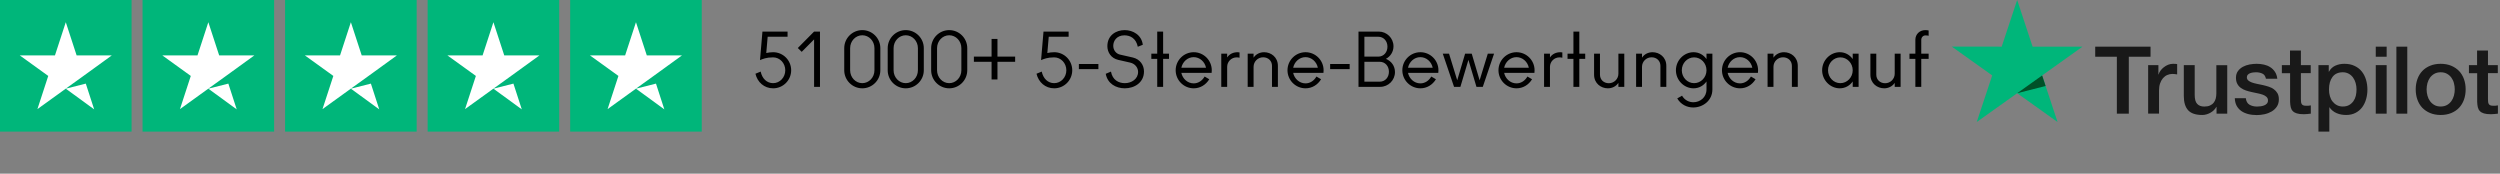 <svg width="475" height="33" viewBox="0 0 475 33" fill="none" xmlns="http://www.w3.org/2000/svg">
<rect x="0" y="0" width="475" height="33" fill="#808080" stroke="none"/>
<g clip-path="url(#clip0_429_5106)">
<path d="M25 0H0V25H25V0Z" fill="#00B67A"/>
<path d="M52.084 0H27.084V25H52.084V0Z" fill="#00B67A"/>
<path d="M79.166 0H54.166V25H79.166V0Z" fill="#00B67A"/>
<path d="M106.25 0H81.25V25H106.25V0Z" fill="#00B67A"/>
<path d="M133.333 0H108.333V25H133.333V0Z" fill="#00B67A"/>
<path d="M12.5 16.849L16.302 15.885L17.891 20.781L12.5 16.849ZM21.25 10.521H14.557L12.5 4.219L10.443 10.521H3.75L9.167 14.427L7.109 20.729L12.526 16.823L15.859 14.427L21.25 10.521Z" fill="white"/>
<path d="M39.584 16.849L43.386 15.885L44.974 20.781L39.584 16.849ZM48.334 10.521H41.641L39.584 4.219L37.526 10.521H30.834L36.25 14.427L34.193 20.729L39.609 16.823L42.943 14.427L48.334 10.521Z" fill="white"/>
<path d="M66.666 16.849L70.469 15.885L72.057 20.781L66.666 16.849ZM75.416 10.521H68.724L66.666 4.219L64.609 10.521H57.916L63.333 14.427L61.276 20.729L66.692 16.823L70.026 14.427L75.416 10.521Z" fill="white"/>
<path d="M93.75 16.849L97.552 15.885L99.141 20.781L93.75 16.849ZM102.5 10.521H95.807L93.75 4.219L91.693 10.521H85L90.417 14.427L88.359 20.729L93.776 16.823L97.109 14.427L102.5 10.521Z" fill="white"/>
<path d="M120.833 16.849L124.636 15.885L126.224 20.781L120.833 16.849ZM129.583 10.521H122.891L120.833 4.219L118.776 10.521H112.083L117.5 14.427L115.443 20.729L120.86 16.823L124.193 14.427L129.583 10.521Z" fill="white"/>
</g>
<path d="M150.323 13.35C150.323 15.24 148.797 16.78 146.893 16.78C145.213 16.78 143.911 15.632 143.533 14.008L144.527 13.602C144.807 14.932 145.703 15.8 146.893 15.8C148.167 15.8 149.203 14.708 149.203 13.35C149.203 11.992 148.167 10.9 146.893 10.9C145.591 10.9 144.933 11.208 144.401 11.418L144.863 6H149.637V6.98H145.857L145.591 10.074C145.969 9.99 146.403 9.92 146.893 9.92C148.797 9.92 150.323 11.46 150.323 13.35ZM155.797 6V16.5H154.677V7.484L152.325 9.85L151.583 9.122L154.677 6H155.797ZM167.265 9.15V13.35C167.265 15.24 165.725 16.78 163.835 16.78C161.945 16.78 160.405 15.24 160.405 13.35V9.15C160.405 7.26 161.945 5.72 163.835 5.72C165.725 5.72 167.265 7.26 167.265 9.15ZM166.145 13.35V9.15C166.145 7.792 165.109 6.7 163.835 6.7C162.561 6.7 161.525 7.792 161.525 9.15V13.35C161.525 14.708 162.561 15.8 163.835 15.8C165.109 15.8 166.145 14.708 166.145 13.35ZM175.522 9.15V13.35C175.522 15.24 173.982 16.78 172.092 16.78C170.202 16.78 168.662 15.24 168.662 13.35V9.15C168.662 7.26 170.202 5.72 172.092 5.72C173.982 5.72 175.522 7.26 175.522 9.15ZM174.402 13.35V9.15C174.402 7.792 173.366 6.7 172.092 6.7C170.818 6.7 169.782 7.792 169.782 9.15V13.35C169.782 14.708 170.818 15.8 172.092 15.8C173.366 15.8 174.402 14.708 174.402 13.35ZM183.78 9.15V13.35C183.78 15.24 182.24 16.78 180.35 16.78C178.46 16.78 176.92 15.24 176.92 13.35V9.15C176.92 7.26 178.46 5.72 180.35 5.72C182.24 5.72 183.78 7.26 183.78 9.15ZM182.66 13.35V9.15C182.66 7.792 181.624 6.7 180.35 6.7C179.076 6.7 178.04 7.792 178.04 9.15V13.35C178.04 14.708 179.076 15.8 180.35 15.8C181.624 15.8 182.66 14.708 182.66 13.35ZM192.878 10.76V11.74H189.518V15.1H188.398V11.74H185.038V10.76H188.398V7.4H189.518V10.76H192.878ZM203.726 13.35C203.726 15.24 202.2 16.78 200.296 16.78C198.616 16.78 197.314 15.632 196.936 14.008L197.93 13.602C198.21 14.932 199.106 15.8 200.296 15.8C201.57 15.8 202.606 14.708 202.606 13.35C202.606 11.992 201.57 10.9 200.296 10.9C198.994 10.9 198.336 11.208 197.804 11.418L198.266 6H203.04V6.98H199.26L198.994 10.074C199.372 9.99 199.806 9.92 200.296 9.92C202.2 9.92 203.726 11.46 203.726 13.35ZM208.695 12.16V13.14H204.985V12.16H208.695ZM217.357 13.574C217.357 15.702 215.537 16.78 213.717 16.78C212.023 16.78 210.427 15.884 210.091 14.022L211.085 13.602C211.365 15.184 212.527 15.8 213.717 15.8C214.977 15.8 216.237 15.03 216.237 13.658C216.237 12.902 215.705 12.118 214.739 11.894L212.457 11.376C211.113 11.068 210.399 9.948 210.399 8.772C210.399 6.728 212.023 5.72 213.689 5.72C215.285 5.72 216.909 6.658 217.133 8.506L216.181 8.884C215.859 7.33 214.809 6.714 213.633 6.714C212.205 6.714 211.519 7.736 211.519 8.702C211.519 9.458 211.981 10.172 212.779 10.368L215.243 10.928C216.615 11.25 217.357 12.37 217.357 13.574ZM222.113 10.2V11.18H220.993V16.5H219.873V11.18H218.753V10.2H219.873V6H220.993V10.2H222.113ZM230.237 13.35C230.237 13.448 230.223 13.546 230.209 13.84H224.455C224.679 14.918 225.603 15.842 226.807 15.842C227.647 15.842 228.417 15.352 228.879 14.54L229.761 15.058C229.103 16.136 228.025 16.78 226.807 16.78C224.917 16.78 223.377 15.24 223.377 13.35C223.377 11.46 224.917 9.92 226.807 9.92C228.697 9.92 230.237 11.46 230.237 13.35ZM224.455 12.874H229.145C228.921 11.74 227.955 10.858 226.807 10.858C225.603 10.858 224.679 11.782 224.455 12.874ZM235.513 9.962V10.97C235.373 10.928 235.149 10.9 234.981 10.9C233.959 10.9 233.161 11.712 233.161 12.692V16.5H232.041V10.2H233.161V10.914C233.609 10.242 234.337 9.92 235.163 9.92C235.261 9.92 235.415 9.948 235.513 9.962ZM242.799 12.51V16.5H241.679V12.51C241.679 11.558 240.965 10.886 239.999 10.886C238.977 10.886 238.179 11.712 238.179 12.692V16.5H237.059V10.2H238.179V10.956C238.641 10.256 239.411 9.92 240.181 9.92C241.483 9.92 242.799 10.844 242.799 12.51ZM251.483 13.35C251.483 13.448 251.469 13.546 251.455 13.84H245.701C245.925 14.918 246.849 15.842 248.053 15.842C248.893 15.842 249.663 15.352 250.125 14.54L251.007 15.058C250.349 16.136 249.271 16.78 248.053 16.78C246.163 16.78 244.623 15.24 244.623 13.35C244.623 11.46 246.163 9.92 248.053 9.92C249.943 9.92 251.483 11.46 251.483 13.35ZM245.701 12.874H250.391C250.167 11.74 249.201 10.858 248.053 10.858C246.849 10.858 245.925 11.782 245.701 12.874ZM256.437 12.16V13.14H252.727V12.16H256.437ZM265.044 13.7C265.044 15.24 263.784 16.5 262.244 16.5H258.114V6H261.964C263.504 6 264.764 7.246 264.764 8.8C264.764 9.85 264.162 10.746 263.322 11.18C264.372 11.614 265.044 12.538 265.044 13.7ZM263.616 8.87C263.616 7.82 262.916 6.98 261.866 6.98H259.234V10.76H261.866C262.916 10.76 263.616 9.92 263.616 8.87ZM263.896 13.63C263.896 12.58 263.196 11.74 262.146 11.74H259.234V15.52H262.146C263.196 15.52 263.896 14.68 263.896 13.63ZM273.304 13.35C273.304 13.448 273.29 13.546 273.276 13.84H267.522C267.746 14.918 268.67 15.842 269.874 15.842C270.714 15.842 271.484 15.352 271.946 14.54L272.828 15.058C272.17 16.136 271.092 16.78 269.874 16.78C267.984 16.78 266.444 15.24 266.444 13.35C266.444 11.46 267.984 9.92 269.874 9.92C271.764 9.92 273.304 11.46 273.304 13.35ZM267.522 12.874H272.212C271.988 11.74 271.022 10.858 269.874 10.858C268.67 10.858 267.746 11.782 267.522 12.874ZM282.682 10.2H283.872L281.73 16.5H280.526L279 11.376L277.474 16.5H276.27L274.128 10.2H275.318L276.872 15.254L278.37 10.2H279.63L281.128 15.254L282.682 10.2ZM291.569 13.35C291.569 13.448 291.555 13.546 291.541 13.84H285.787C286.011 14.918 286.935 15.842 288.139 15.842C288.979 15.842 289.749 15.352 290.211 14.54L291.093 15.058C290.435 16.136 289.357 16.78 288.139 16.78C286.249 16.78 284.709 15.24 284.709 13.35C284.709 11.46 286.249 9.92 288.139 9.92C290.029 9.92 291.569 11.46 291.569 13.35ZM285.787 12.874H290.477C290.253 11.74 289.287 10.858 288.139 10.858C286.935 10.858 286.011 11.782 285.787 12.874ZM296.845 9.962V10.97C296.705 10.928 296.481 10.9 296.313 10.9C295.291 10.9 294.493 11.712 294.493 12.692V16.5H293.373V10.2H294.493V10.914C294.941 10.242 295.669 9.92 296.495 9.92C296.593 9.92 296.747 9.948 296.845 9.962ZM301.191 10.2V11.18H300.071V16.5H298.951V11.18H297.831V10.2H298.951V6H300.071V10.2H301.191ZM308.615 10.2V16.5H307.495V15.744C307.033 16.444 306.263 16.78 305.493 16.78C304.191 16.78 302.875 15.856 302.875 14.19V10.2H303.995V14.19C303.995 15.142 304.709 15.814 305.675 15.814C306.669 15.814 307.495 15.016 307.495 14.008V10.2H308.615ZM316.6 12.51V16.5H315.48V12.51C315.48 11.558 314.766 10.886 313.8 10.886C312.778 10.886 311.98 11.712 311.98 12.692V16.5H310.86V10.2H311.98V10.956C312.442 10.256 313.212 9.92 313.982 9.92C315.284 9.92 316.6 10.844 316.6 12.51ZM325.354 10.2V16.99C325.354 19.132 323.534 20.42 321.714 20.42C320.538 20.42 319.362 19.874 318.676 18.698L319.586 18.18C320.09 19.048 320.93 19.426 321.742 19.426C323.002 19.426 324.234 18.516 324.234 16.99V15.478C323.674 16.276 322.806 16.78 321.77 16.78C319.964 16.78 318.424 15.24 318.424 13.35C318.424 11.46 319.964 9.92 321.77 9.92C322.806 9.92 323.674 10.424 324.234 11.222V10.2H325.354ZM324.234 13.35C324.234 11.992 323.17 10.9 321.882 10.9C320.594 10.9 319.544 11.992 319.544 13.35C319.544 14.708 320.594 15.8 321.882 15.8C323.17 15.8 324.234 14.708 324.234 13.35ZM334.034 13.35C334.034 13.448 334.02 13.546 334.006 13.84H328.252C328.476 14.918 329.4 15.842 330.604 15.842C331.444 15.842 332.214 15.352 332.676 14.54L333.558 15.058C332.9 16.136 331.822 16.78 330.604 16.78C328.714 16.78 327.174 15.24 327.174 13.35C327.174 11.46 328.714 9.92 330.604 9.92C332.494 9.92 334.034 11.46 334.034 13.35ZM328.252 12.874H332.942C332.718 11.74 331.752 10.858 330.604 10.858C329.4 10.858 328.476 11.782 328.252 12.874ZM341.578 12.51V16.5H340.458V12.51C340.458 11.558 339.744 10.886 338.778 10.886C337.756 10.886 336.958 11.712 336.958 12.692V16.5H335.838V10.2H336.958V10.956C337.42 10.256 338.19 9.92 338.96 9.92C340.262 9.92 341.578 10.844 341.578 12.51ZM353.135 10.2V16.5H352.015V15.478C351.455 16.276 350.587 16.78 349.551 16.78C347.745 16.78 346.205 15.24 346.205 13.35C346.205 11.46 347.745 9.92 349.551 9.92C350.587 9.92 351.455 10.424 352.015 11.222V10.2H353.135ZM352.015 13.35C352.015 11.992 350.951 10.9 349.663 10.9C348.375 10.9 347.325 11.992 347.325 13.35C347.325 14.708 348.375 15.8 349.663 15.8C350.951 15.8 352.015 14.708 352.015 13.35ZM361.115 10.2V16.5H359.995V15.744C359.533 16.444 358.763 16.78 357.993 16.78C356.691 16.78 355.375 15.856 355.375 14.19V10.2H356.495V14.19C356.495 15.142 357.209 15.814 358.175 15.814C359.169 15.814 359.995 15.016 359.995 14.008V10.2H361.115ZM366.44 10.2V11.18H365.04V16.5H363.92V11.18H362.8V10.2H363.92V7.54C363.92 6.532 364.704 5.72 365.824 5.72C366.034 5.72 366.286 5.748 366.44 5.79V6.798C366.286 6.756 366.16 6.728 365.824 6.728C365.39 6.728 365.04 7.092 365.04 7.582V10.2H366.44Z" fill="black"/>
<g clip-path="url(#clip1_429_5106)">
<path d="M398.099 8.861H408.604V10.784H404.473V21.594H402.202V10.784H398.09V8.861H398.099ZM408.155 12.374H410.097V14.153H410.134C410.198 13.902 410.317 13.659 410.491 13.426C410.665 13.192 410.875 12.967 411.123 12.779C411.37 12.581 411.645 12.428 411.947 12.302C412.249 12.185 412.561 12.123 412.872 12.123C413.11 12.123 413.284 12.132 413.376 12.14C413.467 12.149 413.559 12.168 413.66 12.177V14.136C413.513 14.109 413.367 14.091 413.211 14.073C413.055 14.055 412.909 14.046 412.762 14.046C412.414 14.046 412.084 14.117 411.773 14.252C411.462 14.387 411.196 14.594 410.967 14.854C410.738 15.124 410.555 15.447 410.417 15.843C410.28 16.238 410.216 16.688 410.216 17.2V21.585H408.146V12.374H408.155ZM423.176 21.594H421.142V20.309H421.106C420.849 20.776 420.474 21.145 419.97 21.423C419.466 21.702 418.953 21.846 418.431 21.846C417.195 21.846 416.297 21.549 415.748 20.947C415.198 20.345 414.924 19.438 414.924 18.224V12.374H416.993V18.027C416.993 18.835 417.149 19.41 417.47 19.743C417.781 20.076 418.23 20.246 418.798 20.246C419.237 20.246 419.595 20.183 419.888 20.049C420.181 19.914 420.419 19.743 420.593 19.518C420.776 19.303 420.904 19.033 420.987 18.727C421.069 18.422 421.106 18.09 421.106 17.73V12.383H423.176V21.594ZM426.702 18.638C426.766 19.231 426.995 19.644 427.389 19.887C427.792 20.12 428.268 20.246 428.827 20.246C429.019 20.246 429.239 20.228 429.486 20.201C429.733 20.174 429.971 20.111 430.182 20.031C430.402 19.95 430.576 19.824 430.722 19.662C430.86 19.5 430.924 19.294 430.915 19.033C430.906 18.773 430.805 18.557 430.622 18.395C430.438 18.224 430.209 18.099 429.926 17.991C429.642 17.892 429.321 17.802 428.955 17.73C428.588 17.658 428.222 17.577 427.847 17.496C427.462 17.416 427.086 17.308 426.729 17.191C426.372 17.074 426.051 16.912 425.767 16.706C425.484 16.508 425.255 16.247 425.09 15.933C424.916 15.618 424.833 15.232 424.833 14.765C424.833 14.261 424.962 13.848 425.209 13.507C425.456 13.165 425.777 12.895 426.152 12.689C426.537 12.482 426.958 12.338 427.425 12.248C427.892 12.168 428.341 12.123 428.762 12.123C429.248 12.123 429.715 12.177 430.155 12.275C430.594 12.374 430.997 12.536 431.354 12.77C431.712 12.994 432.005 13.291 432.243 13.65C432.481 14.01 432.627 14.45 432.691 14.962H430.53C430.429 14.477 430.209 14.145 429.852 13.983C429.495 13.812 429.083 13.731 428.625 13.731C428.478 13.731 428.304 13.74 428.103 13.767C427.901 13.794 427.718 13.839 427.535 13.902C427.361 13.965 427.215 14.064 427.086 14.189C426.967 14.315 426.903 14.477 426.903 14.684C426.903 14.935 426.995 15.133 427.169 15.286C427.343 15.438 427.572 15.564 427.856 15.672C428.14 15.771 428.46 15.861 428.827 15.933C429.193 16.005 429.568 16.086 429.953 16.166C430.329 16.247 430.695 16.355 431.061 16.472C431.428 16.589 431.748 16.75 432.032 16.957C432.316 17.164 432.545 17.416 432.719 17.721C432.893 18.027 432.985 18.413 432.985 18.862C432.985 19.41 432.856 19.869 432.6 20.255C432.343 20.633 432.014 20.947 431.611 21.181C431.208 21.415 430.75 21.594 430.255 21.702C429.761 21.81 429.266 21.864 428.781 21.864C428.185 21.864 427.636 21.801 427.132 21.666C426.628 21.531 426.189 21.334 425.822 21.073C425.456 20.803 425.163 20.471 424.952 20.076C424.742 19.68 424.632 19.204 424.614 18.656H426.702V18.638ZM433.534 12.374H435.1V9.606H437.17V12.374H439.038V13.893H437.17V18.817C437.17 19.033 437.179 19.213 437.198 19.375C437.216 19.527 437.262 19.662 437.326 19.77C437.39 19.878 437.491 19.959 437.628 20.013C437.765 20.067 437.939 20.093 438.178 20.093C438.324 20.093 438.471 20.093 438.617 20.084C438.764 20.076 438.91 20.058 439.057 20.022V21.594C438.828 21.621 438.599 21.639 438.388 21.666C438.168 21.693 437.949 21.702 437.72 21.702C437.17 21.702 436.73 21.648 436.401 21.549C436.071 21.45 435.805 21.298 435.622 21.1C435.43 20.902 435.311 20.66 435.238 20.363C435.174 20.067 435.128 19.725 435.119 19.348V13.911H433.552V12.374H433.534ZM440.504 12.374H442.464V13.623H442.5C442.794 13.084 443.197 12.707 443.719 12.473C444.241 12.239 444.799 12.123 445.413 12.123C446.155 12.123 446.796 12.248 447.345 12.509C447.895 12.761 448.353 13.111 448.719 13.56C449.086 14.01 449.351 14.531 449.534 15.124C449.718 15.717 449.809 16.355 449.809 17.029C449.809 17.649 449.727 18.251 449.562 18.826C449.397 19.41 449.15 19.923 448.82 20.372C448.49 20.821 448.069 21.172 447.556 21.441C447.043 21.711 446.448 21.846 445.752 21.846C445.45 21.846 445.147 21.819 444.845 21.765C444.543 21.711 444.25 21.621 443.975 21.504C443.7 21.387 443.435 21.235 443.206 21.046C442.968 20.857 442.775 20.642 442.61 20.399H442.574V25H440.504V12.374ZM447.739 16.993C447.739 16.58 447.684 16.175 447.574 15.78C447.465 15.385 447.3 15.043 447.08 14.738C446.86 14.432 446.585 14.189 446.265 14.01C445.935 13.83 445.559 13.731 445.138 13.731C444.268 13.731 443.609 14.028 443.169 14.621C442.729 15.214 442.51 16.005 442.51 16.993C442.51 17.46 442.565 17.892 442.684 18.287C442.803 18.683 442.968 19.024 443.206 19.312C443.435 19.599 443.709 19.824 444.03 19.986C444.351 20.156 444.726 20.237 445.147 20.237C445.624 20.237 446.017 20.138 446.347 19.95C446.677 19.761 446.942 19.509 447.153 19.213C447.364 18.907 447.519 18.566 447.611 18.179C447.693 17.793 447.739 17.398 447.739 16.993ZM451.394 8.861H453.463V10.784H451.394V8.861ZM451.394 12.374H453.463V21.594H451.394V12.374ZM455.314 8.861H457.383V21.594H455.314V8.861ZM463.73 21.846C462.979 21.846 462.311 21.72 461.725 21.477C461.138 21.235 460.644 20.893 460.232 20.471C459.829 20.04 459.517 19.527 459.307 18.934C459.096 18.341 458.986 17.685 458.986 16.975C458.986 16.274 459.096 15.627 459.307 15.034C459.517 14.441 459.829 13.929 460.232 13.498C460.635 13.066 461.138 12.734 461.725 12.491C462.311 12.248 462.979 12.123 463.73 12.123C464.481 12.123 465.15 12.248 465.736 12.491C466.322 12.734 466.817 13.075 467.229 13.498C467.632 13.929 467.943 14.441 468.154 15.034C468.365 15.627 468.475 16.274 468.475 16.975C468.475 17.685 468.365 18.341 468.154 18.934C467.943 19.527 467.632 20.04 467.229 20.471C466.826 20.902 466.322 21.235 465.736 21.477C465.15 21.72 464.481 21.846 463.73 21.846ZM463.73 20.237C464.188 20.237 464.591 20.138 464.93 19.95C465.269 19.761 465.544 19.509 465.764 19.204C465.983 18.898 466.139 18.548 466.249 18.161C466.35 17.775 466.405 17.38 466.405 16.975C466.405 16.58 466.35 16.193 466.249 15.798C466.148 15.403 465.983 15.061 465.764 14.756C465.544 14.45 465.269 14.207 464.93 14.019C464.591 13.83 464.188 13.731 463.73 13.731C463.272 13.731 462.869 13.83 462.531 14.019C462.192 14.207 461.917 14.459 461.697 14.756C461.477 15.061 461.322 15.403 461.212 15.798C461.111 16.193 461.056 16.58 461.056 16.975C461.056 17.38 461.111 17.775 461.212 18.161C461.312 18.548 461.477 18.898 461.697 19.204C461.917 19.509 462.192 19.761 462.531 19.95C462.869 20.147 463.272 20.237 463.73 20.237ZM469.079 12.374H470.645V9.606H472.715V12.374H474.583V13.893H472.715V18.817C472.715 19.033 472.724 19.213 472.743 19.375C472.761 19.527 472.807 19.662 472.871 19.77C472.935 19.878 473.036 19.959 473.173 20.013C473.31 20.067 473.484 20.093 473.723 20.093C473.869 20.093 474.016 20.093 474.162 20.084C474.309 20.076 474.455 20.058 474.602 20.022V21.594C474.373 21.621 474.144 21.639 473.933 21.666C473.713 21.693 473.494 21.702 473.265 21.702C472.715 21.702 472.275 21.648 471.946 21.549C471.616 21.45 471.35 21.298 471.167 21.1C470.975 20.902 470.856 20.66 470.783 20.363C470.719 20.067 470.673 19.725 470.664 19.348V13.911H469.097V12.374H469.079Z" fill="#191919"/>
<path d="M395.681 8.861H386.193L383.262 0L380.322 8.861L370.833 8.852L378.518 14.333L375.578 23.185L383.262 17.712L390.937 23.185L388.006 14.333L395.681 8.861Z" fill="#00B67A"/>
<path d="M388.665 16.337L388.006 14.333L383.262 17.712L388.665 16.337Z" fill="#005128"/>
</g>
<defs>
<clipPath id="clip0_429_5106">
<rect width="133.333" height="25" fill="white"/>
</clipPath>
<clipPath id="clip1_429_5106">
<rect width="103.75" height="25" fill="white" transform="translate(370.833)"/>
</clipPath>
</defs>
</svg>

